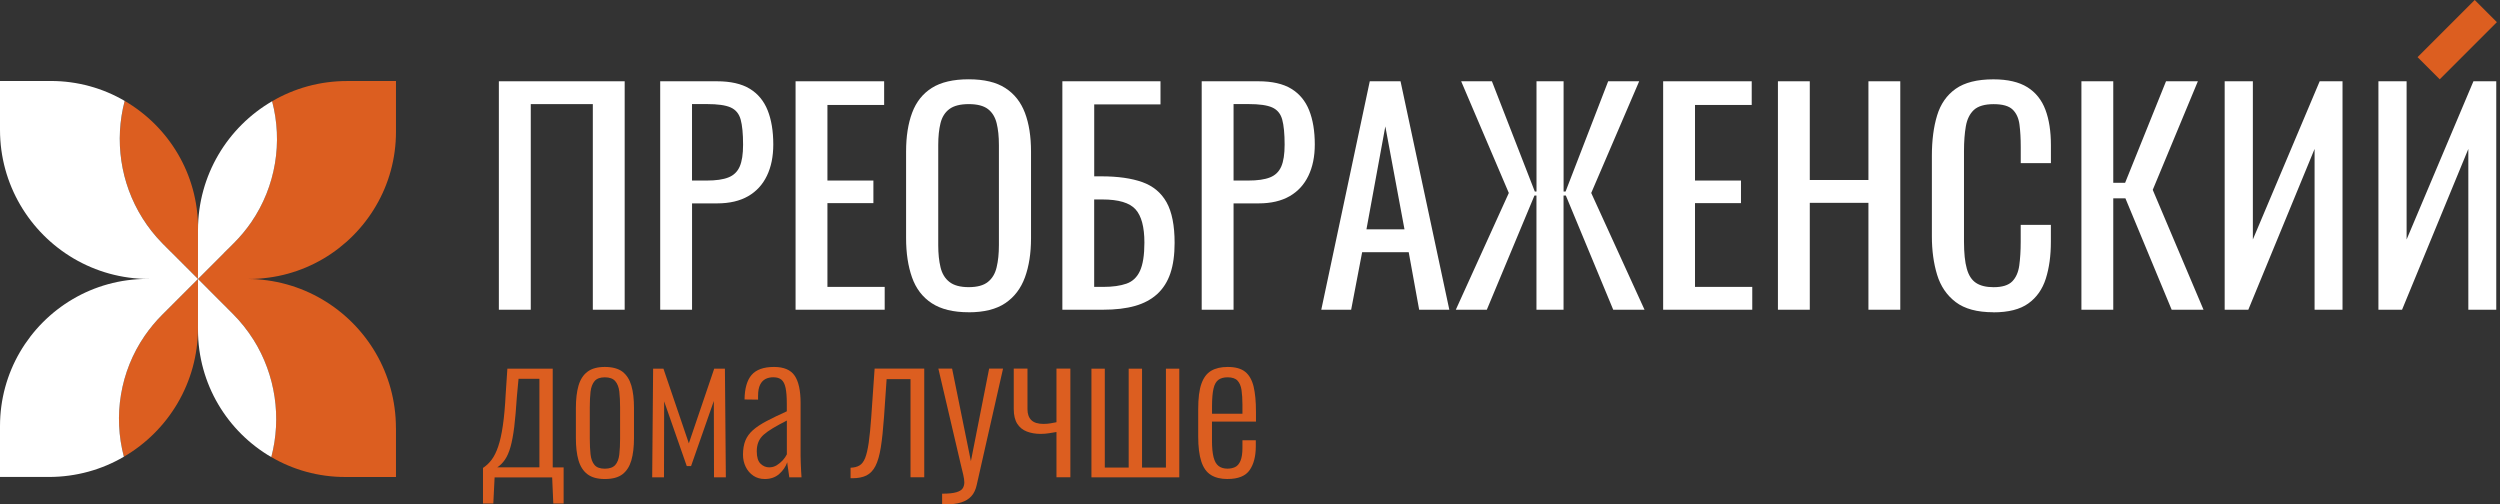<?xml version="1.0" encoding="UTF-8"?> <svg xmlns="http://www.w3.org/2000/svg" width="456" height="92" viewBox="0 0 456 92" fill="none"><rect x="0" y="0" width="456" height="92" fill="#333333" stroke="none"/> <path d="M88.096 91.831V85.352C88.688 84.96 89.218 84.468 89.671 83.861C90.125 83.254 90.532 82.447 90.87 81.44C91.216 80.434 91.5 79.158 91.723 77.598C91.954 76.045 92.123 74.132 92.238 71.872L92.546 67.246H100.815V85.252H102.805V91.839H100.922L100.715 87.074H90.217L89.979 91.839H88.088L88.096 91.831ZM90.701 85.245H98.386V69.09H94.582L94.275 72.38C94.136 74.555 93.975 76.384 93.798 77.867C93.614 79.35 93.383 80.58 93.114 81.533C92.838 82.493 92.499 83.262 92.1 83.846C91.7 84.43 91.239 84.891 90.709 85.237L90.701 85.245Z" fill="#DC5E20"></path> <path d="M110.322 87.373C108.969 87.373 107.916 87.081 107.148 86.497C106.379 85.913 105.841 85.068 105.518 83.961C105.196 82.855 105.042 81.494 105.042 79.896V74.408C105.042 72.81 105.203 71.45 105.518 70.343C105.841 69.236 106.379 68.391 107.148 67.807C107.916 67.223 108.969 66.931 110.322 66.931C111.674 66.931 112.789 67.223 113.549 67.807C114.303 68.391 114.84 69.236 115.163 70.343C115.486 71.45 115.64 72.81 115.64 74.408V79.896C115.64 81.494 115.478 82.855 115.163 83.961C114.84 85.068 114.303 85.913 113.549 86.497C112.796 87.081 111.72 87.373 110.322 87.373ZM110.322 85.49C111.19 85.49 111.828 85.26 112.228 84.806C112.627 84.353 112.873 83.7 112.965 82.87C113.058 82.04 113.104 81.095 113.104 80.042V74.278C113.104 73.202 113.058 72.264 112.965 71.45C112.873 70.635 112.627 69.997 112.228 69.528C111.828 69.059 111.19 68.821 110.322 68.821C109.453 68.821 108.823 69.059 108.439 69.528C108.054 69.997 107.809 70.635 107.716 71.45C107.624 72.264 107.578 73.202 107.578 74.278V80.042C107.578 81.095 107.624 82.04 107.716 82.87C107.809 83.7 108.047 84.353 108.439 84.806C108.831 85.268 109.453 85.49 110.322 85.49Z" fill="#DC5E20"></path> <path d="M118.96 87.066L119.129 67.246H121.012L125.646 80.864L130.272 67.246H132.224L132.394 87.066H130.234L130.203 73.14L126.053 85.006H125.262L121.142 73.21L121.112 87.066H118.952H118.96Z" fill="#DC5E20"></path> <path d="M139.502 87.373C138.703 87.373 138.004 87.174 137.412 86.774C136.82 86.374 136.351 85.836 136.021 85.16C135.69 84.484 135.521 83.746 135.521 82.947C135.521 81.94 135.667 81.079 135.952 80.372C136.236 79.665 136.697 79.027 137.327 78.466C137.958 77.905 138.78 77.36 139.794 76.822C140.809 76.284 142.054 75.684 143.514 75.023V73.617C143.514 72.403 143.437 71.45 143.291 70.75C143.145 70.051 142.892 69.559 142.538 69.259C142.184 68.96 141.685 68.814 141.047 68.814C140.524 68.814 140.056 68.913 139.641 69.121C139.226 69.329 138.895 69.674 138.649 70.166C138.396 70.658 138.273 71.342 138.273 72.21V72.894L135.806 72.864C135.829 70.85 136.259 69.359 137.089 68.391C137.927 67.423 139.287 66.931 141.185 66.931C142.968 66.931 144.221 67.461 144.943 68.522C145.666 69.582 146.027 71.234 146.027 73.478V83.116C146.027 83.462 146.035 83.9 146.058 84.438C146.081 84.976 146.104 85.483 146.127 85.967C146.15 86.451 146.173 86.812 146.196 87.066H143.967C143.921 86.636 143.852 86.144 143.76 85.606C143.668 85.068 143.614 84.638 143.591 84.322C143.314 85.122 142.83 85.829 142.131 86.451C141.431 87.066 140.555 87.373 139.51 87.373H139.502ZM140.294 85.245C140.793 85.245 141.255 85.122 141.67 84.868C142.077 84.614 142.446 84.315 142.769 83.961C143.091 83.608 143.337 83.246 143.522 82.878V76.706C142.538 77.206 141.7 77.667 141.001 78.082C140.302 78.497 139.741 78.897 139.302 79.281C138.864 79.673 138.549 80.111 138.342 80.603C138.134 81.095 138.034 81.671 138.034 82.332C138.034 83.385 138.265 84.13 138.718 84.576C139.18 85.022 139.702 85.245 140.294 85.245Z" fill="#DC5E20"></path> <path d="M155.142 87.235V85.314C155.803 85.291 156.348 85.152 156.771 84.899C157.194 84.645 157.54 84.199 157.801 83.546C158.062 82.893 158.277 81.963 158.454 80.749C158.631 79.534 158.777 77.982 158.915 76.084L159.53 67.238H168.583V87.058H166.078V69.152H161.72L161.244 76.076C161.082 78.32 160.89 80.157 160.66 81.602C160.429 83.039 160.106 84.176 159.684 84.999C159.261 85.821 158.708 86.397 158.039 86.728C157.363 87.058 156.525 87.227 155.518 87.227H155.142V87.235Z" fill="#DC5E20"></path> <path d="M171.842 92V90.048C172.987 90.048 173.848 89.963 174.432 89.787C175.016 89.618 175.4 89.379 175.6 89.064C175.792 88.757 175.892 88.395 175.892 87.981C175.892 87.612 175.823 87.135 175.684 86.543C175.546 85.952 175.4 85.329 175.239 84.691L171.158 67.238H173.663L177.091 84.115L180.419 67.238H182.955L178.151 88.465C177.967 89.31 177.644 89.994 177.175 90.509C176.707 91.024 176.092 91.4 175.323 91.639C174.555 91.877 173.617 92 172.495 92H171.842Z" fill="#DC5E20"></path> <path d="M192.7 87.066V78.797C192.262 78.866 191.816 78.943 191.347 79.02C190.878 79.096 190.371 79.142 189.818 79.142C188.88 79.142 188.042 78.996 187.297 78.712C186.551 78.428 185.967 77.951 185.545 77.29C185.122 76.629 184.907 75.723 184.907 74.578V67.238H187.412V74.647C187.412 75.515 187.65 76.176 188.119 76.637C188.588 77.091 189.326 77.321 190.333 77.321C190.809 77.321 191.232 77.283 191.585 77.221C191.939 77.16 192.308 77.083 192.7 77.014V67.238H195.236V87.058H192.7V87.066Z" fill="#DC5E20"></path> <path d="M199.078 87.066V67.246H201.515V85.283H205.872V67.246H208.308V85.283H212.666V67.246H215.102V87.066H199.086H199.078Z" fill="#DC5E20"></path> <path d="M223.909 87.373C222.672 87.373 221.665 87.127 220.874 86.636C220.082 86.144 219.498 85.329 219.121 84.184C218.745 83.039 218.553 81.517 218.553 79.619V74.608C218.553 72.641 218.745 71.104 219.137 69.997C219.529 68.89 220.12 68.099 220.92 67.63C221.719 67.161 222.726 66.931 223.94 66.931C225.331 66.931 226.399 67.23 227.129 67.822C227.859 68.414 228.367 69.313 228.659 70.512C228.943 71.711 229.089 73.248 229.089 75.123V76.906H221.066V80.372C221.066 81.656 221.166 82.662 221.358 83.408C221.55 84.153 221.857 84.684 222.28 85.006C222.703 85.329 223.248 85.483 223.909 85.483C224.409 85.483 224.87 85.383 225.285 85.191C225.692 84.999 226.023 84.622 226.261 84.061C226.499 83.5 226.622 82.709 226.622 81.679V80.303H229.058V81.402C229.058 83.208 228.689 84.653 227.944 85.737C227.198 86.82 225.854 87.366 223.917 87.366L223.909 87.373ZM221.066 75.469H226.622V73.824C226.622 72.772 226.561 71.872 226.453 71.135C226.338 70.389 226.092 69.82 225.715 69.421C225.339 69.021 224.739 68.821 223.917 68.821C223.233 68.821 222.68 68.967 222.257 69.267C221.834 69.567 221.527 70.097 221.35 70.858C221.166 71.626 221.073 72.718 221.073 74.132V75.469H221.066Z" fill="#DC5E20"></path> <path d="M455.431 4.043L451.388 -9.15527e-05L440.965 10.423L445.008 14.466L455.431 4.043Z" fill="#DC5E20"></path> <path d="M36.113 41.623V50.884L31.417 46.188L31.133 45.912L30.272 45.051C30.272 45.051 30.211 44.982 30.18 44.951L29.811 44.59L29.573 44.344L29.565 44.336C28.197 42.93 27.021 41.423 26.007 39.825C25.999 39.817 25.999 39.809 25.991 39.802C21.949 33.354 20.866 25.576 22.748 18.414C30.741 23.063 36.121 31.717 36.121 41.631L36.113 41.623Z" fill="#DC5E20"></path> <path d="M72.226 14.771V24.032C72.226 28.943 70.912 33.554 68.591 37.519C63.941 45.512 55.288 50.884 45.374 50.884H36.113L39.848 47.157L40.77 46.234C40.77 46.234 40.793 46.204 40.816 46.181L41.954 45.043C41.954 45.043 42.023 44.974 42.054 44.951L42.415 44.582L42.661 44.336C43.852 43.145 44.913 41.869 45.835 40.524C50.315 33.976 51.591 25.876 49.631 18.468C53.651 16.116 58.323 14.779 63.319 14.779H72.226V14.771Z" fill="#DC5E20"></path> <path d="M72.226 78.09V87.004H62.973C58.047 87.004 53.443 85.683 49.485 83.369C51.368 76.207 50.285 68.429 46.242 61.974C46.234 61.974 46.227 61.966 46.227 61.958C45.158 60.26 43.898 58.661 42.415 57.194L42.046 56.825C42.046 56.825 41.984 56.763 41.954 56.732C41.516 56.256 41.147 55.902 40.893 55.664L40.816 55.587C40.816 55.587 40.785 55.557 40.763 55.541L39.84 54.619L36.113 50.884H45.028C55.065 50.884 63.826 56.325 68.537 64.402C70.881 68.422 72.218 73.102 72.218 78.09H72.226Z" fill="#DC5E20"></path> <path d="M36.113 50.884V59.799C36.113 69.836 30.679 78.597 22.595 83.308C20.635 75.892 21.895 67.791 26.391 61.251C27.313 59.906 28.374 58.623 29.565 57.432L30.272 56.725C30.749 56.279 31.102 55.918 31.348 55.657L31.417 55.58L32.378 54.619L36.113 50.884Z" fill="#DC5E20"></path> <path d="M90.993 56.494V14.825H113.941V56.494H108.131V18.99H96.811V56.494H91.001H90.993Z" fill="white"></path> <path d="M120.42 56.494V14.825H130.757C133.262 14.825 135.26 15.278 136.751 16.185C138.242 17.092 139.333 18.406 140.017 20.12C140.701 21.834 141.047 23.909 141.047 26.345C141.047 28.543 140.663 30.441 139.887 32.055C139.11 33.669 137.973 34.914 136.467 35.782C134.96 36.651 133.07 37.097 130.81 37.097H126.23V56.494H120.42ZM126.23 32.931H128.904C130.587 32.931 131.909 32.747 132.862 32.362C133.823 31.986 134.507 31.325 134.922 30.38C135.337 29.434 135.537 28.105 135.537 26.391C135.537 24.401 135.391 22.879 135.099 21.811C134.807 20.75 134.2 20.012 133.27 19.597C132.34 19.182 130.903 18.983 128.951 18.983H126.222V32.923L126.23 32.931Z" fill="white"></path> <path d="M145.112 56.494V14.825H161.267V19.144H150.923V32.931H159.307V37.05H150.923V52.329H161.367V56.494H145.112Z" fill="white"></path> <path d="M176.699 56.955C173.886 56.955 171.642 56.41 169.959 55.311C168.276 54.212 167.077 52.644 166.354 50.6C165.632 48.563 165.271 46.165 165.271 43.422V27.628C165.271 24.885 165.64 22.525 166.378 20.558C167.115 18.583 168.314 17.077 169.974 16.031C171.634 14.986 173.878 14.464 176.691 14.464C179.504 14.464 181.733 14.994 183.377 16.062C185.022 17.123 186.213 18.637 186.951 20.589C187.689 22.541 188.058 24.892 188.058 27.636V43.483C188.058 46.188 187.689 48.555 186.951 50.584C186.213 52.605 185.022 54.173 183.377 55.288C181.733 56.402 179.504 56.963 176.691 56.963L176.699 56.955ZM176.699 52.375C178.244 52.375 179.404 52.06 180.196 51.422C180.987 50.792 181.517 49.9 181.786 48.747C182.063 47.602 182.201 46.25 182.201 44.713V26.453C182.201 24.908 182.063 23.578 181.786 22.464C181.51 21.35 180.979 20.489 180.196 19.889C179.404 19.29 178.244 18.99 176.699 18.99C175.154 18.99 173.978 19.29 173.171 19.889C172.364 20.489 171.826 21.35 171.55 22.464C171.273 23.578 171.135 24.908 171.135 26.453V44.713C171.135 46.257 171.273 47.602 171.55 48.747C171.826 49.9 172.364 50.792 173.171 51.422C173.978 52.06 175.154 52.375 176.699 52.375Z" fill="white"></path> <path d="M193.775 56.494V14.825H211.674V19.044H199.585V32.163H200.869C203.889 32.163 206.379 32.516 208.354 33.216C210.322 33.923 211.797 35.145 212.781 36.897C213.757 38.649 214.249 41.116 214.249 44.305C214.249 46.465 213.995 48.309 213.48 49.839C212.965 51.368 212.166 52.629 211.09 53.62C210.007 54.611 208.654 55.341 207.025 55.803C205.396 56.264 203.451 56.494 201.184 56.494H193.775ZM199.585 52.329H201.23C202.944 52.329 204.358 52.129 205.472 51.737C206.587 51.345 207.409 50.561 207.939 49.393C208.47 48.225 208.739 46.511 208.739 44.252C208.739 41.408 208.201 39.379 207.117 38.18C206.033 36.981 204.02 36.382 201.069 36.382H199.578V52.329H199.585Z" fill="white"></path> <path d="M219.19 56.494V14.825H229.527C232.033 14.825 234.031 15.278 235.522 16.185C237.013 17.092 238.104 18.406 238.788 20.12C239.472 21.834 239.818 23.909 239.818 26.345C239.818 28.543 239.433 30.441 238.657 32.055C237.881 33.669 236.744 34.914 235.237 35.782C233.731 36.651 231.84 37.097 229.581 37.097H225.001V56.494H219.19ZM225.001 32.931H227.675C229.358 32.931 230.68 32.747 231.641 32.362C232.601 31.986 233.285 31.325 233.7 30.38C234.115 29.434 234.315 28.105 234.315 26.391C234.315 24.401 234.169 22.879 233.877 21.811C233.585 20.75 232.978 20.012 232.048 19.597C231.118 19.182 229.681 18.983 227.729 18.983H225.001V32.923V32.931Z" fill="white"></path> <path d="M241.001 56.494L249.847 14.825H255.457L264.357 56.494H258.854L256.948 45.996H248.456L246.45 56.494H240.993H241.001ZM249.232 41.831H256.179L252.683 23.056L249.24 41.831H249.232Z" fill="white"></path> <path d="M265.54 56.494L275.208 35.198L266.516 14.825H272.126L279.95 34.937H280.257V14.825H285.199V34.937H285.56L293.33 14.825H298.986L290.24 35.198L299.962 56.494H294.252L285.606 35.66H285.191V56.494H280.25V35.66H279.888L271.196 56.494H265.54Z" fill="white"></path> <path d="M303.359 56.494V14.825H319.513V19.144H309.169V32.931H317.554V37.05H309.169V52.329H319.613V56.494H303.359Z" fill="white"></path> <path d="M324.294 56.494V14.825H330.104V32.831H340.802V14.825H346.612V56.494H340.802V36.997H330.104V56.494H324.294Z" fill="white"></path> <path d="M363.596 56.955C360.645 56.955 358.355 56.34 356.725 55.103C355.096 53.866 353.966 52.206 353.328 50.115C352.691 48.025 352.375 45.689 352.375 43.122V28.412C352.375 25.599 352.691 23.148 353.328 21.058C353.959 18.967 355.096 17.346 356.725 16.193C358.355 15.048 360.645 14.471 363.596 14.471C366.201 14.471 368.269 14.956 369.798 15.909C371.327 16.869 372.419 18.245 373.087 20.028C373.756 21.811 374.086 23.955 374.086 26.46V29.75H368.584V26.814C368.584 25.269 368.507 23.909 368.353 22.725C368.199 21.542 367.777 20.627 367.093 19.974C366.409 19.321 365.256 18.998 363.642 18.998C362.028 18.998 360.799 19.351 360.038 20.051C359.285 20.758 358.793 21.749 358.57 23.033C358.347 24.316 358.232 25.822 358.232 27.536V44.052C358.232 46.142 358.401 47.802 358.747 49.016C359.085 50.231 359.653 51.099 360.445 51.614C361.237 52.129 362.297 52.383 363.634 52.383C365.21 52.383 366.34 52.029 367.031 51.33C367.715 50.63 368.146 49.654 368.315 48.425C368.484 47.187 368.576 45.75 368.576 44.106V41.016H374.079V44.106C374.079 46.642 373.771 48.878 373.156 50.822C372.542 52.759 371.473 54.273 369.967 55.349C368.461 56.433 366.332 56.971 363.588 56.971L363.596 56.955Z" fill="white"></path> <path d="M379.65 56.494V14.825H385.46V33.346H387.62L395.082 14.825H400.892L392.661 34.63L401.922 56.494H396.112L387.674 36.174H385.46V56.494H379.65Z" fill="white"></path> <path d="M405.78 56.494V14.825H410.922V43.683L423.11 14.825H427.276V56.494H422.18V27.167L410.092 56.494H405.772H405.78Z" fill="white"></path> <path d="M433.824 56.494V14.825H438.965V43.683L451.154 14.825H455.319V56.494H450.224V27.167L438.135 56.494H433.816H433.824Z" fill="white"></path> <path d="M36.113 50.884H27.198C17.161 50.884 8.4 45.45 3.689 37.366C1.345 33.346 0 28.674 0 23.678V14.771H9.253C14.164 14.771 18.783 16.085 22.741 18.406C20.858 25.569 21.941 33.346 25.984 39.794C25.991 39.802 25.991 39.809 25.999 39.817C27.006 41.416 28.182 42.922 29.557 44.328C29.557 44.328 29.557 44.336 29.565 44.336L29.803 44.582L30.172 44.943C30.172 44.943 30.241 45.012 30.264 45.043C30.603 45.397 30.895 45.681 31.125 45.904L31.41 46.181L36.105 50.876L36.113 50.884Z" fill="white"></path> <path d="M45.835 40.524C44.912 41.869 43.844 43.153 42.661 44.336L42.415 44.582L42.053 44.951C42.053 44.951 41.984 45.012 41.954 45.043C41.492 45.481 41.139 45.85 40.885 46.104C40.862 46.127 40.839 46.157 40.816 46.181C40.801 46.196 40.785 46.211 40.77 46.234L39.848 47.157L36.113 50.884V41.977C36.113 31.932 41.546 23.171 49.631 18.468C51.591 25.876 50.323 33.976 45.835 40.524Z" fill="white"></path> <path d="M49.485 83.377C41.485 78.728 36.113 70.066 36.113 60.145V50.884L39.84 54.619L40.762 55.541C40.762 55.541 40.793 55.564 40.816 55.587L40.893 55.664L41.954 56.732C41.954 56.732 42.023 56.794 42.046 56.825L42.415 57.194C43.898 58.669 45.158 60.268 46.227 61.958C46.227 61.966 46.234 61.974 46.242 61.974C50.284 68.429 51.368 76.207 49.485 83.369V83.377Z" fill="white"></path> <path d="M36.113 50.884L32.378 54.619L31.417 55.58L31.348 55.657L30.272 56.725L29.565 57.432C28.366 58.631 27.313 59.914 26.391 61.251C21.895 67.791 20.635 75.892 22.595 83.308C18.575 85.66 13.903 86.997 8.907 86.997H0V77.736C0 72.825 1.314 68.206 3.62 64.249C8.277 56.256 16.931 50.876 26.852 50.876H36.113V50.884Z" fill="white"></path> </svg> 
